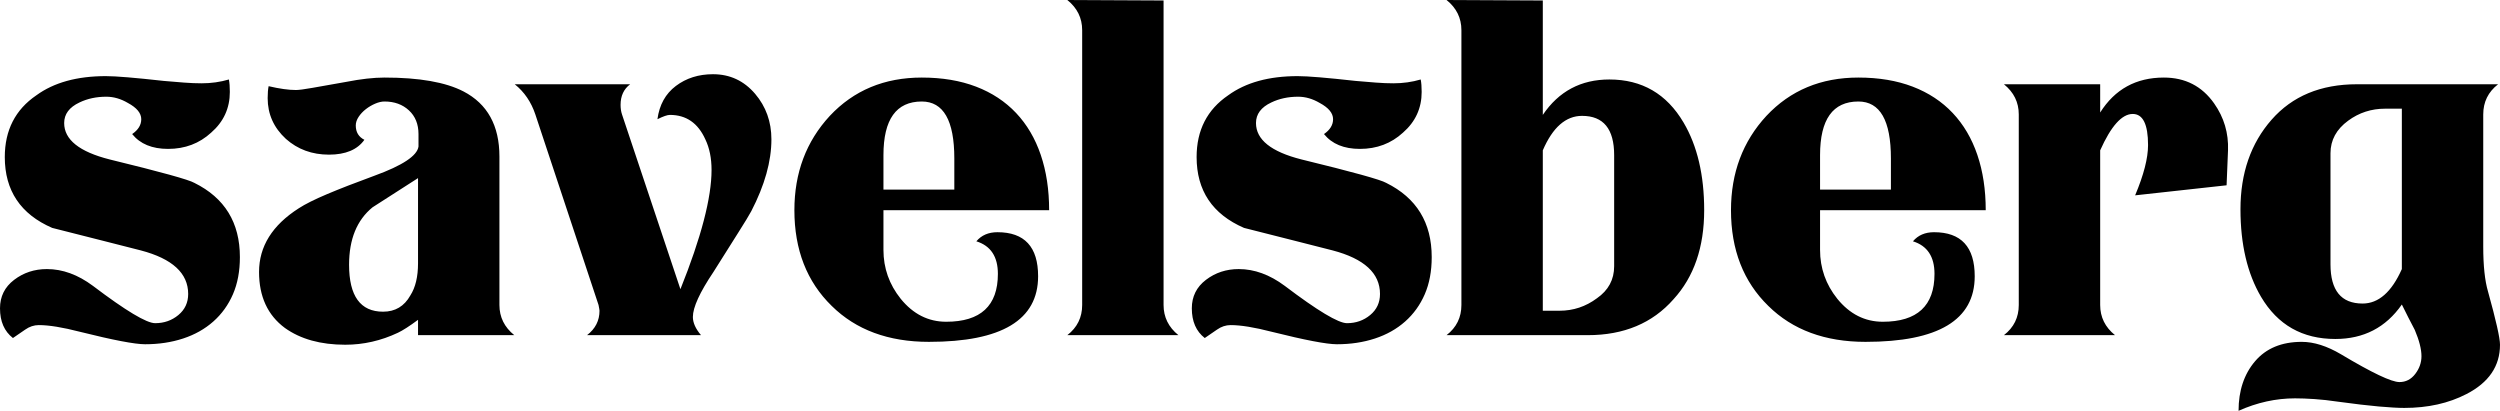 <?xml version="1.0" encoding="UTF-8"?>
<svg width="213px" height="35px" viewBox="0 0 213 35" version="1.1" xmlns="http://www.w3.org/2000/svg" xmlns:xlink="http://www.w3.org/1999/xlink">
    <title>savelsberg</title>
    <g id="Page-1" stroke="none" stroke-width="1" fill="none" fill-rule="evenodd">
        <path d="M12.361,29.33 C13.531,29.33 14.612,29.167 15.605,28.84 C16.597,28.514 17.454,28.031 18.175,27.392 C18.896,26.753 19.453,25.978 19.848,25.067 C20.242,24.156 20.439,23.102 20.439,21.906 C20.439,18.969 19.147,16.861 16.563,15.583 C16.101,15.311 13.694,14.645 9.342,13.584 C6.759,12.931 5.467,11.898 5.467,10.484 C5.467,9.722 5.902,9.138 6.772,8.73 C7.452,8.403 8.214,8.24 9.057,8.24 C9.682,8.24 10.294,8.417 10.893,8.77 C11.654,9.178 12.035,9.641 12.035,10.157 C12.035,10.647 11.777,11.068 11.26,11.422 C11.94,12.265 12.96,12.686 14.32,12.686 C15.761,12.686 16.985,12.224 17.991,11.3 C19.052,10.375 19.582,9.219 19.582,7.832 C19.582,7.615 19.576,7.417 19.562,7.241 C19.548,7.064 19.528,6.908 19.501,6.772 C18.767,6.989 17.991,7.098 17.175,7.098 C16.713,7.098 16.217,7.078 15.686,7.037 C15.156,6.996 14.578,6.948 13.952,6.894 C12.729,6.758 11.709,6.656 10.893,6.588 C10.077,6.52 9.451,6.486 9.016,6.486 C6.568,6.486 4.596,7.03 3.101,8.118 C1.305,9.341 0.408,11.096 0.408,13.38 C0.408,16.235 1.754,18.248 4.447,19.417 C6.16,19.852 7.636,20.226 8.873,20.539 C10.111,20.852 11.151,21.117 11.994,21.334 C14.687,22.042 16.033,23.279 16.033,25.047 C16.033,25.781 15.754,26.379 15.197,26.841 C14.639,27.304 13.98,27.535 13.218,27.535 C12.484,27.535 10.716,26.474 7.915,24.353 C6.636,23.401 5.331,22.925 3.998,22.925 C2.937,22.925 2.006,23.231 1.204,23.843 C0.401,24.455 0,25.264 0,26.27 C0,27.385 0.367,28.228 1.102,28.8 C1.428,28.582 1.775,28.344 2.142,28.086 C2.509,27.827 2.897,27.698 3.305,27.698 C4.175,27.698 5.344,27.889 6.813,28.269 C9.642,28.976 11.491,29.33 12.361,29.33 Z M29.414,29.371 C30.965,29.371 32.461,29.031 33.902,28.351 C34.31,28.16 34.881,27.793 35.616,27.249 L35.616,27.249 L35.616,28.555 L43.816,28.555 C42.973,27.875 42.551,27.018 42.551,25.985 L42.551,25.985 L42.551,13.339 C42.551,10.701 41.531,8.852 39.491,7.791 C37.968,7.003 35.724,6.608 32.76,6.608 C31.835,6.608 30.747,6.731 29.496,6.976 C28.272,7.193 27.313,7.363 26.62,7.485 C25.926,7.608 25.457,7.669 25.212,7.669 C24.587,7.669 23.812,7.56 22.887,7.343 C22.86,7.479 22.839,7.628 22.826,7.791 C22.812,7.955 22.805,8.145 22.805,8.362 C22.805,9.722 23.322,10.878 24.356,11.83 C25.362,12.727 26.586,13.176 28.027,13.176 C29.442,13.176 30.448,12.754 31.046,11.911 C30.557,11.667 30.312,11.259 30.312,10.688 C30.312,10.443 30.394,10.198 30.557,9.953 C30.72,9.709 30.924,9.491 31.169,9.301 C31.414,9.11 31.679,8.954 31.964,8.832 C32.25,8.709 32.515,8.648 32.76,8.648 C33.603,8.648 34.296,8.9 34.84,9.403 C35.384,9.906 35.656,10.579 35.656,11.422 L35.656,11.422 L35.656,12.483 C35.548,13.271 34.296,14.101 31.903,14.971 C30.271,15.569 28.925,16.093 27.864,16.541 C26.803,16.99 26.001,17.391 25.457,17.745 C23.2,19.186 22.071,20.995 22.071,23.17 C22.071,25.264 22.805,26.855 24.274,27.943 C25.607,28.895 27.32,29.371 29.414,29.371 Z M32.637,26.556 C30.706,26.556 29.741,25.223 29.741,22.558 C29.741,20.383 30.407,18.751 31.74,17.663 L31.74,17.663 L35.616,15.175 L35.616,22.436 C35.616,23.578 35.398,24.489 34.963,25.169 C34.446,26.094 33.671,26.556 32.637,26.556 Z M59.726,28.555 C59.264,28.011 59.033,27.494 59.033,27.005 C59.033,26.189 59.618,24.911 60.787,23.17 C61.658,21.783 62.365,20.661 62.909,19.805 C63.453,18.948 63.82,18.343 64.01,17.99 C65.152,15.787 65.724,13.747 65.724,11.871 C65.724,10.375 65.261,9.083 64.337,7.995 C63.385,6.88 62.188,6.323 60.746,6.323 C59.523,6.323 58.469,6.656 57.585,7.322 C56.701,7.989 56.177,8.934 56.014,10.157 C56.504,9.913 56.857,9.79 57.075,9.79 C58.462,9.79 59.468,10.484 60.094,11.871 C60.447,12.605 60.624,13.475 60.624,14.481 C60.624,16.847 59.74,20.233 57.972,24.639 L57.972,24.639 L52.995,9.749 C52.913,9.505 52.873,9.233 52.873,8.934 C52.873,8.172 53.145,7.587 53.689,7.179 L53.689,7.179 L43.857,7.179 C44.672,7.832 45.257,8.689 45.611,9.749 L45.611,9.749 L50.996,25.985 C51.05,26.257 51.078,26.42 51.078,26.474 C51.078,27.317 50.724,28.011 50.017,28.555 L50.017,28.555 L59.726,28.555 Z M79.146,29.126 C85.347,29.126 88.447,27.263 88.447,23.537 C88.447,21.035 87.292,19.784 84.98,19.784 C84.218,19.784 83.62,20.043 83.185,20.559 C84.409,20.94 85.02,21.865 85.02,23.333 C85.02,26.053 83.552,27.413 80.614,27.413 C79.091,27.413 77.799,26.76 76.739,25.455 C75.76,24.231 75.27,22.844 75.27,21.294 L75.27,21.294 L75.27,17.908 L89.386,17.908 C89.386,16.167 89.148,14.597 88.672,13.196 C88.196,11.796 87.495,10.606 86.571,9.627 C85.646,8.648 84.511,7.9 83.164,7.383 C81.818,6.867 80.274,6.608 78.534,6.608 C75.352,6.608 72.741,7.696 70.701,9.872 C68.688,12.047 67.682,14.726 67.682,17.908 C67.682,21.28 68.743,24 70.864,26.066 C72.931,28.106 75.692,29.126 79.146,29.126 Z M81.308,16.154 L75.27,16.154 L75.27,13.217 C75.27,10.171 76.358,8.648 78.534,8.648 C80.383,8.648 81.308,10.266 81.308,13.502 L81.308,13.502 L81.308,16.154 Z M100.401,28.555 C99.558,27.875 99.136,27.018 99.136,25.985 L99.136,25.985 L99.136,0.041 L90.936,0 C91.779,0.68 92.201,1.537 92.201,2.57 L92.201,2.57 L92.201,25.985 C92.201,27.045 91.779,27.902 90.936,28.555 L90.936,28.555 L100.401,28.555 Z M113.905,29.33 C115.074,29.33 116.155,29.167 117.148,28.84 C118.141,28.514 118.997,28.031 119.718,27.392 C120.439,26.753 120.996,25.978 121.391,25.067 C121.785,24.156 121.982,23.102 121.982,21.906 C121.982,18.969 120.69,16.861 118.107,15.583 C117.644,15.311 115.237,14.645 110.886,13.584 C108.302,12.931 107.01,11.898 107.01,10.484 C107.01,9.722 107.445,9.138 108.315,8.73 C108.995,8.403 109.757,8.24 110.6,8.24 C111.226,8.24 111.838,8.417 112.436,8.77 C113.197,9.178 113.578,9.641 113.578,10.157 C113.578,10.647 113.32,11.068 112.803,11.422 C113.483,12.265 114.503,12.686 115.863,12.686 C117.304,12.686 118.528,12.224 119.535,11.3 C120.595,10.375 121.126,9.219 121.126,7.832 C121.126,7.615 121.119,7.417 121.105,7.241 C121.092,7.064 121.071,6.908 121.044,6.772 C120.31,6.989 119.535,7.098 118.719,7.098 C118.256,7.098 117.76,7.078 117.23,7.037 C116.699,6.996 116.121,6.948 115.496,6.894 C114.272,6.758 113.252,6.656 112.436,6.588 C111.62,6.52 110.994,6.486 110.559,6.486 C108.111,6.486 106.14,7.03 104.644,8.118 C102.849,9.341 101.951,11.096 101.951,13.38 C101.951,16.235 103.297,18.248 105.99,19.417 C107.704,19.852 109.179,20.226 110.416,20.539 C111.654,20.852 112.694,21.117 113.537,21.334 C116.23,22.042 117.576,23.279 117.576,25.047 C117.576,25.781 117.298,26.379 116.74,26.841 C116.182,27.304 115.523,27.535 114.761,27.535 C114.027,27.535 112.259,26.474 109.458,24.353 C108.179,23.401 106.874,22.925 105.541,22.925 C104.481,22.925 103.549,23.231 102.747,23.843 C101.944,24.455 101.543,25.264 101.543,26.27 C101.543,27.385 101.91,28.228 102.645,28.8 C102.971,28.582 103.318,28.344 103.685,28.086 C104.052,27.827 104.44,27.698 104.848,27.698 C105.718,27.698 106.888,27.889 108.356,28.269 C111.185,28.976 113.034,29.33 113.905,29.33 Z M135.282,28.555 C138.355,28.555 140.79,27.535 142.585,25.495 C144.325,23.592 145.196,21.063 145.196,17.908 C145.196,14.916 144.611,12.428 143.441,10.443 C142,7.995 139.892,6.772 137.118,6.772 C134.697,6.772 132.807,7.778 131.447,9.79 L131.447,9.79 L131.447,0.041 L123.247,0 C124.09,0.68 124.512,1.537 124.512,2.57 L124.512,2.57 L124.512,25.985 C124.512,27.045 124.09,27.902 123.247,28.555 L123.247,28.555 L135.282,28.555 Z M132.875,26.474 L131.447,26.474 L131.447,12.809 C132.29,10.851 133.405,9.872 134.793,9.872 C136.615,9.872 137.526,10.987 137.526,13.217 L137.526,13.217 L137.526,22.681 C137.526,23.823 137.036,24.734 136.057,25.414 C135.105,26.121 134.045,26.474 132.875,26.474 L132.875,26.474 Z M158.944,29.126 C165.145,29.126 168.246,27.263 168.246,23.537 C168.246,21.035 167.09,19.784 164.778,19.784 C164.017,19.784 163.418,20.043 162.983,20.559 C164.207,20.94 164.819,21.865 164.819,23.333 C164.819,26.053 163.35,27.413 160.413,27.413 C158.89,27.413 157.598,26.76 156.537,25.455 C155.558,24.231 155.069,22.844 155.069,21.294 L155.069,21.294 L155.069,17.908 L169.184,17.908 C169.184,16.167 168.946,14.597 168.47,13.196 C167.994,11.796 167.294,10.606 166.369,9.627 C165.445,8.648 164.309,7.9 162.963,7.383 C161.616,6.867 160.073,6.608 158.332,6.608 C155.15,6.608 152.539,7.696 150.499,9.872 C148.487,12.047 147.48,14.726 147.48,17.908 C147.48,21.28 148.541,24 150.663,26.066 C152.73,28.106 155.49,29.126 158.944,29.126 Z M161.106,16.154 L155.069,16.154 L155.069,13.217 C155.069,10.171 156.156,8.648 158.332,8.648 C160.182,8.648 161.106,10.266 161.106,13.502 L161.106,13.502 L161.106,16.154 Z M180.199,28.555 C179.356,27.875 178.935,27.018 178.935,25.985 L178.935,25.985 L178.935,12.809 C179.859,10.742 180.784,9.709 181.709,9.709 C182.579,9.709 183.014,10.592 183.014,12.36 C183.014,13.475 182.647,14.903 181.913,16.643 L181.913,16.643 L189.705,15.787 L189.827,12.809 C189.882,11.34 189.487,10.008 188.644,8.811 C187.611,7.343 186.183,6.608 184.361,6.608 C181.994,6.608 180.186,7.601 178.935,9.586 L178.935,9.586 L178.935,7.179 L170.735,7.179 C171.578,7.859 171.999,8.716 171.999,9.749 L171.999,9.749 L171.999,25.985 C171.999,27.045 171.578,27.902 170.735,28.555 L170.735,28.555 L180.199,28.555 Z M190.725,35 C192.302,34.293 193.907,33.939 195.539,33.939 C196.029,33.939 196.579,33.96 197.191,34.001 C197.803,34.041 198.476,34.116 199.211,34.225 C200.598,34.415 201.754,34.551 202.678,34.633 C203.603,34.714 204.324,34.755 204.841,34.755 C206.853,34.755 208.621,34.361 210.144,33.572 C212.048,32.593 213,31.193 213,29.371 C213,28.8 212.66,27.29 211.98,24.843 C211.708,23.918 211.572,22.64 211.572,21.008 L211.572,21.008 L211.572,9.749 C211.572,8.689 211.994,7.832 212.837,7.179 L212.837,7.179 L200.802,7.179 C197.728,7.179 195.308,8.186 193.54,10.198 C191.772,12.211 190.888,14.753 190.888,17.826 C190.888,20.818 191.473,23.306 192.642,25.291 C194.057,27.685 196.165,28.881 198.966,28.881 C201.387,28.881 203.277,27.902 204.637,25.944 C204.827,26.325 205.011,26.692 205.187,27.045 C205.364,27.399 205.548,27.753 205.738,28.106 C206.119,29.003 206.309,29.751 206.309,30.35 C206.309,30.894 206.133,31.397 205.779,31.859 C205.425,32.321 204.977,32.552 204.433,32.552 C203.753,32.552 202.094,31.764 199.455,30.186 C198.259,29.479 197.144,29.126 196.11,29.126 C194.397,29.126 193.071,29.677 192.132,30.778 C191.194,31.879 190.725,33.287 190.725,35 Z M201.291,25.862 C199.469,25.862 198.558,24.747 198.558,22.517 L198.558,22.517 L198.558,13.054 C198.558,11.939 199.061,11.014 200.067,10.28 C200.992,9.6 202.039,9.26 203.209,9.26 L203.209,9.26 L204.637,9.26 L204.637,22.925 C203.766,24.883 202.651,25.862 201.291,25.862 Z" id="savelsberg" fill="#000000" fill-rule="nonzero"></path>
    </g>
</svg>